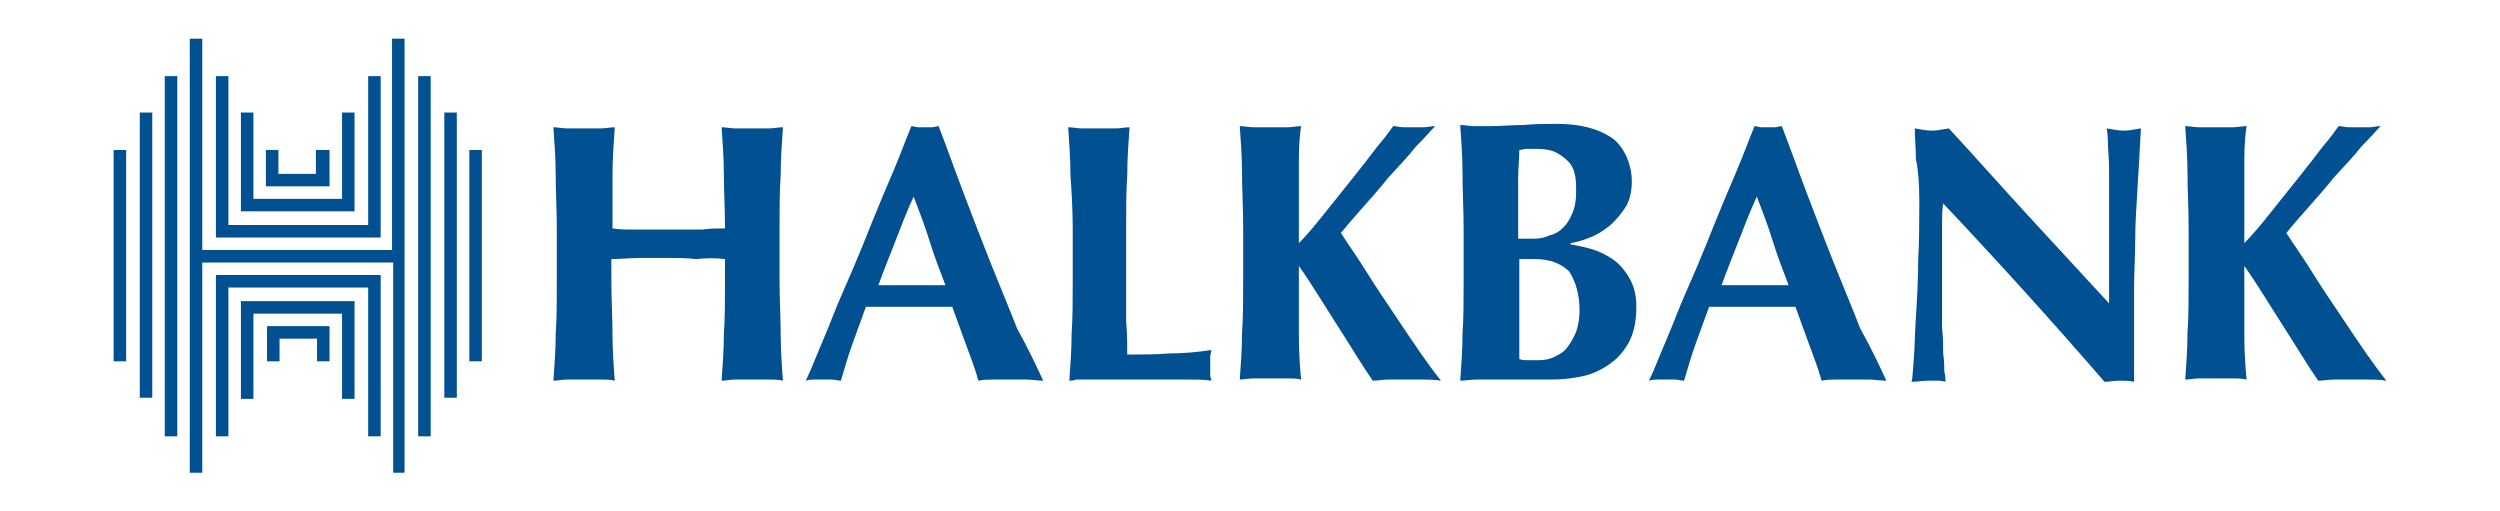 <svg xmlns="http://www.w3.org/2000/svg" xmlns:xlink="http://www.w3.org/1999/xlink" id="Layer_1" x="0px" y="0px" width="220px" height="45px" viewBox="0 0 220 45" xml:space="preserve"> <path fill="#005092" d="M15.6,6.7v31.7h-1.1V6.7H15.6z M13.4,9.9v25.1h-1.1V9.9H13.4z M11.1,13.2v18.6H10V13.2H11.1z M34.6,41.6 V23.1H17.8v18.5h-1.1V3.4h1.1V22h16.7V3.4h1.1v38.2H34.6z M36.8,38.4V6.7h1.1v31.7H36.8z M39.1,35.1V9.9h1.1v25.1H39.1z M41.3,31.8 V13.2h1.1v18.6H41.3z M19,20.8V6.7h1.1v13.1h12.3l0-13.1h1.1v14.2H19z M21.2,18.6V9.9h1.1v7.6h7.8V9.9h1.1v8.7H21.2z M23.4,16.4 v-3.2h1.1v2.1h3.3v-2.1H29v3.2H23.4z M33.5,24.2v14.2h-1.1l0-13.1H20.1l0,13.1H19V24.2H33.5z M31.2,26.5v8.6h-1.1v-7.5h-7.8v7.5 h-1.1v-8.6L31.2,26.5z M29,28.7v3.1h-1.1v-2h-3.3v2h-1.1v-3.1H29z M63.8,22.8v1.8c0,1.8,0,3.4-0.1,4.8c0,1.4-0.1,2.7-0.2,4.1 c0.4,0,0.8-0.1,1.2-0.1c0.4,0,0.9,0,1.5,0c0.5,0,1,0,1.5,0c0.4,0,0.8,0,1.2,0.1c-0.1-1.3-0.2-2.7-0.2-4.1c0-1.4-0.1-3-0.1-4.8v-4.4 c0-1.8,0-3.4,0.1-4.8c0-1.4,0.1-2.8,0.2-4.2c-0.4,0-0.8,0.1-1.2,0.1c-0.4,0-0.9,0-1.5,0c-0.5,0-1,0-1.5,0c-0.4,0-0.8-0.1-1.2-0.1 c0.1,1.4,0.2,2.8,0.2,4.2c0,1.4,0.1,2.9,0.1,4.7c-0.6,0-1.3,0-2,0.1c-0.7,0-1.7,0-2.9,0c-1.2,0-2.2,0-3,0c-0.8,0-1.4,0-2-0.1 c0-1.8,0-3.4,0-4.7c0-1.4,0.1-2.8,0.2-4.2c-0.4,0-0.8,0.1-1.2,0.1c-0.4,0-0.9,0-1.5,0c-0.5,0-1,0-1.5,0c-0.4,0-0.8-0.1-1.2-0.1 c0.1,1.4,0.2,2.8,0.2,4.2c0,1.4,0.1,3,0.1,4.8v4.4c0,1.8,0,3.4-0.1,4.8c0,1.4-0.1,2.7-0.2,4.1c0.4,0,0.8-0.1,1.2-0.1 c0.4,0,0.9,0,1.5,0c0.5,0,1,0,1.5,0s0.8,0,1.2,0.1c-0.1-1.3-0.2-2.7-0.2-4.1c0-1.4-0.1-3-0.1-4.8v-1.8c0.8,0,1.6-0.1,2.5-0.1 c0.8,0,1.6,0,2.5,0c0.8,0,1.6,0,2.5,0.1C62.1,22.7,63,22.7,63.8,22.8z M80.4,17.3c-0.6,1.3-1.1,2.6-1.6,3.9c-0.5,1.3-1,2.5-1.5,3.9 h5.9c-0.5-1.3-1-2.6-1.4-3.9C81.4,19.9,80.9,18.6,80.4,17.3z M91.8,33.5c-0.5,0-1-0.1-1.5-0.1c-0.5,0-0.9,0-1.4,0 c-0.5,0-0.9,0-1.4,0c-0.5,0-0.9,0-1.4,0.1c-0.3-1.1-0.7-2.1-1.1-3.2c-0.4-1.1-0.8-2.2-1.2-3.3c-0.7,0-1.4,0-2.1,0 c-0.7,0-1.4,0-2.1,0c-0.6,0-1.1,0-1.7,0c-0.6,0-1.1,0-1.7,0c-0.4,1.1-0.8,2.2-1.2,3.3c-0.4,1.1-0.7,2.2-1,3.2 c-0.3,0-0.5-0.1-0.8-0.1c-0.2,0-0.5,0-0.7,0c-0.3,0-0.5,0-0.8,0c-0.3,0-0.5,0-0.8,0.1c0.3-0.6,0.6-1.3,1-2.3c0.4-1,0.9-2.1,1.4-3.4 c0.5-1.3,1.1-2.6,1.7-4c0.6-1.4,1.2-2.9,1.8-4.4c0.6-1.5,1.2-2.9,1.8-4.3c0.6-1.4,1.1-2.8,1.6-4c0.2,0,0.4,0.1,0.6,0.1 c0.2,0,0.4,0,0.6,0c0.2,0,0.4,0,0.6,0c0.2,0,0.4-0.1,0.6-0.1c0.7,1.8,1.4,3.8,2.2,5.9c0.8,2.1,1.6,4.2,2.4,6.2 c0.8,2,1.6,3.9,2.3,5.7C90.5,30.7,91.2,32.2,91.8,33.5z M94.4,20.2v4.4c0,1.8,0,3.4-0.1,4.8c0,1.4-0.1,2.7-0.2,4.1 c0.2,0,0.4,0,0.6-0.1c0.3,0,0.6,0,1.1,0c0.5,0,1.1,0,1.9,0c0.8,0,1.9,0,3.2,0c1.5,0,2.7,0,3.5,0c0.9,0,1.6,0,2.2,0.1 c0-0.1-0.1-0.3-0.1-0.5c0-0.2,0-0.5,0-0.8c0-0.3,0-0.6,0-0.8c0-0.2,0.1-0.4,0.1-0.6c-1.3,0.2-2.5,0.3-3.7,0.3 c-1.2,0.1-2.5,0.1-3.7,0.1c0-0.8,0-1.8-0.1-3c0-1.1,0-2.3,0-3.6v-4.4c0-1.8,0-3.4,0.1-4.8c0-1.4,0.1-2.8,0.2-4.2 c-0.4,0-0.8,0.1-1.2,0.1c-0.4,0-0.9,0-1.5,0c-0.5,0-1,0-1.5,0c-0.4,0-0.8-0.1-1.2-0.1c0.1,1.4,0.2,2.8,0.2,4.2 C94.3,16.8,94.4,18.4,94.4,20.2z M114.3,23.4L114.3,23.4c1.2,1.7,2.2,3.4,3.3,5.1c1.1,1.7,2.1,3.4,3.2,5c0.5,0,0.9-0.1,1.4-0.1 c0.5,0,1,0,1.4,0c0.5,0,1,0,1.5,0c0.5,0,1.1,0,1.7,0.1c-0.4-0.5-1-1.3-1.7-2.3c-0.7-1-1.5-2.2-2.3-3.4c-0.8-1.2-1.7-2.5-2.5-3.8 c-0.8-1.3-1.6-2.4-2.3-3.5c0.4-0.5,1-1.2,1.8-2.1c0.8-0.9,1.6-1.8,2.4-2.8c0.9-1,1.7-1.8,2.4-2.7c0.8-0.8,1.3-1.4,1.7-1.8 c-0.4,0-0.7,0.1-1,0.1c-0.3,0-0.6,0-0.9,0c-0.3,0-0.6,0-0.9,0c-0.3,0-0.6-0.1-0.9-0.1c-0.3,0.4-0.7,1-1.4,1.8 c-0.6,0.8-1.3,1.7-2.1,2.7c-0.8,1-1.6,2-2.4,3c-0.8,1-1.6,2-2.4,2.8v-3.1c0-1.6,0-3,0-4.3c0-1.3,0.1-2.3,0.2-2.9 c-0.4,0-0.8,0.1-1.2,0.1c-0.4,0-0.9,0-1.5,0c-0.5,0-1,0-1.5,0c-0.4,0-0.8-0.1-1.2-0.1c0.1,1.4,0.2,2.8,0.2,4.2c0,1.4,0.1,3,0.1,4.8 v4.4c0,1.8,0,3.4-0.1,4.8c0,1.4-0.1,2.7-0.2,4.1c0.4,0,0.8-0.1,1.2-0.1c0.4,0,0.9,0,1.5,0c0.5,0,1,0,1.5,0c0.4,0,0.8,0,1.2,0.1 c-0.1-1-0.2-2.3-0.2-4C114.3,27.8,114.3,25.8,114.3,23.4z M139,27.3c0,0.7-0.1,1.3-0.3,1.9c-0.2,0.5-0.5,1-0.8,1.4 c-0.3,0.4-0.7,0.6-1.1,0.8c-0.4,0.2-0.9,0.3-1.4,0.3c-0.4,0-0.7,0-0.9,0c-0.3,0-0.5,0-0.8-0.1c0-0.3,0-0.6,0-1.1c0-0.4,0-0.9,0-1.4 c0-0.5,0-1,0-1.6c0-0.5,0-1.1,0-1.6c0-0.7,0-1.2,0-1.7c0-0.5,0-1,0-1.4c0.2,0,0.4,0,0.6,0c0.2,0,0.5,0,0.8,0c1.3,0,2.3,0.4,3,1.1 C138.6,24.7,139,25.8,139,27.3z M138.7,16.9c0,0.7-0.1,1.3-0.3,1.8c-0.2,0.5-0.5,1-0.8,1.3c-0.3,0.3-0.7,0.6-1.2,0.7 c-0.4,0.2-0.9,0.3-1.3,0.3h-1.5c0-0.6,0-1.1,0-1.6c0-0.5,0-1.1,0-1.7c0-0.6,0-1.3,0-2.1c0-0.8,0.1-1.6,0.1-2.4 c0.2,0,0.4-0.1,0.6-0.1c0.2,0,0.5,0,1,0c0.6,0,1.2,0.1,1.6,0.3c0.4,0.2,0.8,0.5,1.1,0.8c0.3,0.3,0.5,0.7,0.6,1.2 C138.7,15.9,138.7,16.3,138.7,16.9z M128.8,20.2v4.4c0,1.8,0,3.4-0.1,4.8c0,1.4-0.1,2.7-0.2,4.1c0.4,0,0.9-0.1,1.5-0.1 c0.6,0,1.2,0,1.8,0c0.8,0,1.6,0,2.3,0c0.8,0,1.6,0,2.4,0c1,0,1.9-0.1,2.8-0.3c0.9-0.2,1.7-0.6,2.4-1.1c0.7-0.5,1.3-1.2,1.7-2 c0.4-0.8,0.6-1.8,0.6-3c0-1-0.2-1.8-0.6-2.5c-0.4-0.7-0.9-1.3-1.5-1.7c-0.6-0.4-1.2-0.7-1.9-0.9c-0.7-0.2-1.3-0.3-1.8-0.4v-0.1 c0.5-0.1,1-0.2,1.7-0.5c0.6-0.2,1.2-0.6,1.7-1c0.5-0.4,1-1,1.4-1.6c0.4-0.6,0.6-1.4,0.6-2.3c0-0.9-0.2-1.6-0.5-2.3 c-0.3-0.6-0.7-1.2-1.3-1.6c-0.6-0.4-1.3-0.7-2.1-0.9c-0.8-0.2-1.7-0.3-2.7-0.3c-0.9,0-1.9,0-2.9,0.1c-1,0-2,0.1-2.9,0.1 c-0.5,0-1,0-1.5,0c-0.4,0-0.8-0.1-1.2-0.1c0.1,1.4,0.2,2.8,0.2,4.2C128.7,16.8,128.8,18.4,128.8,20.2z M154.6,17.3 c-0.6,1.3-1.1,2.6-1.6,3.9c-0.5,1.3-1,2.5-1.5,3.9h5.9c-0.5-1.3-1-2.6-1.4-3.9C155.6,19.9,155.1,18.6,154.6,17.3z M166,33.5 c-0.5,0-1-0.1-1.5-0.1c-0.5,0-0.9,0-1.4,0c-0.5,0-0.9,0-1.4,0c-0.5,0-0.9,0-1.4,0.1c-0.3-1.1-0.7-2.1-1.1-3.2 c-0.4-1.1-0.8-2.2-1.2-3.3c-0.7,0-1.4,0-2.1,0c-0.7,0-1.4,0-2.1,0c-0.6,0-1.1,0-1.7,0c-0.6,0-1.1,0-1.7,0c-0.4,1.1-0.8,2.2-1.2,3.3 c-0.4,1.1-0.7,2.2-1,3.2c-0.3,0-0.5-0.1-0.8-0.1c-0.2,0-0.5,0-0.7,0c-0.3,0-0.5,0-0.8,0c-0.3,0-0.5,0-0.8,0.1c0.3-0.6,0.6-1.3,1-2.3 c0.4-1,0.9-2.1,1.4-3.4c0.5-1.3,1.1-2.6,1.7-4c0.6-1.4,1.2-2.9,1.8-4.4c0.6-1.5,1.2-2.9,1.8-4.3c0.6-1.4,1.1-2.8,1.6-4 c0.2,0,0.4,0.1,0.6,0.1c0.2,0,0.4,0,0.6,0c0.2,0,0.4,0,0.6,0c0.2,0,0.4-0.1,0.6-0.1c0.7,1.8,1.4,3.8,2.2,5.9 c0.8,2.1,1.6,4.2,2.4,6.2c0.8,2,1.6,3.9,2.3,5.7C164.7,30.7,165.4,32.2,166,33.5z M168.9,17.7c0,1.6,0,3.4-0.1,5.2 c0,1.8-0.1,3.4-0.2,5c-0.1,1.5-0.1,2.8-0.2,3.9c-0.1,1.1-0.1,1.7-0.2,1.8c0.5,0,1-0.1,1.5-0.1c0.2,0,0.5,0,0.7,0 c0.3,0,0.5,0,0.8,0.1c0-0.2,0-0.6-0.1-0.9c0-0.4,0-0.9-0.1-1.6c0-0.6,0-1.4-0.1-2.3c0-0.9,0-2,0-3.3v-3.8c0-0.6,0-1.3,0-1.9 c0-0.6,0-1.3,0.1-1.9c5,5.3,9.7,10.5,14.2,15.7c0.4,0,0.8-0.1,1.3-0.1c0.5,0,0.9,0,1.3,0.1v-3.9c0-1.6,0-3,0-4.4 c0-1.4,0.1-2.8,0.1-4.2c0-1.4,0.1-2.9,0.2-4.5c0.1-1.6,0.2-3.4,0.3-5.3c-0.6,0.1-1.1,0.2-1.5,0.2c-0.4,0-0.9-0.1-1.5-0.2 c0,0.2,0.1,0.6,0.1,1.3c0,0.6,0.1,1.4,0.1,2.2c0,0.9,0,1.8,0,2.9c0,1,0,2.1,0,3.1v3.1v2.8c-2.4-2.6-4.8-5.2-7.1-7.7 c-2.3-2.5-4.6-5.1-7-7.7c-0.6,0.1-1.1,0.2-1.5,0.2c-0.4,0-0.9-0.1-1.5-0.2c0,0.8,0.1,1.7,0.1,2.7C168.8,14.9,168.9,16.2,168.9,17.7z M197.5,23.4L197.5,23.4c1.2,1.7,2.2,3.4,3.3,5.1c1.1,1.7,2.1,3.4,3.2,5c0.5,0,0.9-0.1,1.4-0.1c0.5,0,1,0,1.4,0c0.5,0,1,0,1.5,0 s1.1,0,1.7,0.1c-0.4-0.5-1-1.3-1.7-2.3c-0.7-1-1.5-2.2-2.3-3.4c-0.8-1.2-1.7-2.5-2.5-3.8c-0.8-1.3-1.6-2.4-2.3-3.5 c0.4-0.5,1-1.2,1.8-2.1c0.8-0.9,1.6-1.8,2.4-2.8c0.9-1,1.7-1.8,2.4-2.7c0.8-0.8,1.3-1.4,1.7-1.8c-0.4,0-0.7,0.1-1,0.1 c-0.3,0-0.6,0-0.9,0c-0.3,0-0.6,0-0.9,0c-0.3,0-0.6-0.1-0.9-0.1c-0.3,0.4-0.7,1-1.4,1.8c-0.6,0.8-1.3,1.7-2.1,2.7 c-0.8,1-1.6,2-2.4,3c-0.8,1-1.6,2-2.4,2.8v-3.1c0-1.6,0-3,0-4.3c0-1.3,0.1-2.3,0.2-2.9c-0.4,0-0.8,0.1-1.2,0.1c-0.4,0-0.9,0-1.5,0 c-0.5,0-1,0-1.5,0c-0.4,0-0.8-0.1-1.2-0.1c0.1,1.4,0.2,2.8,0.2,4.2c0,1.4,0.1,3,0.1,4.8v4.4c0,1.8,0,3.4-0.1,4.8 c0,1.4-0.1,2.7-0.2,4.1c0.4,0,0.8-0.1,1.2-0.1c0.4,0,0.9,0,1.5,0c0.5,0,1,0,1.5,0c0.4,0,0.8,0,1.2,0.1c-0.1-1-0.2-2.3-0.2-4 C197.5,27.8,197.5,25.8,197.5,23.4z"></path> </svg>